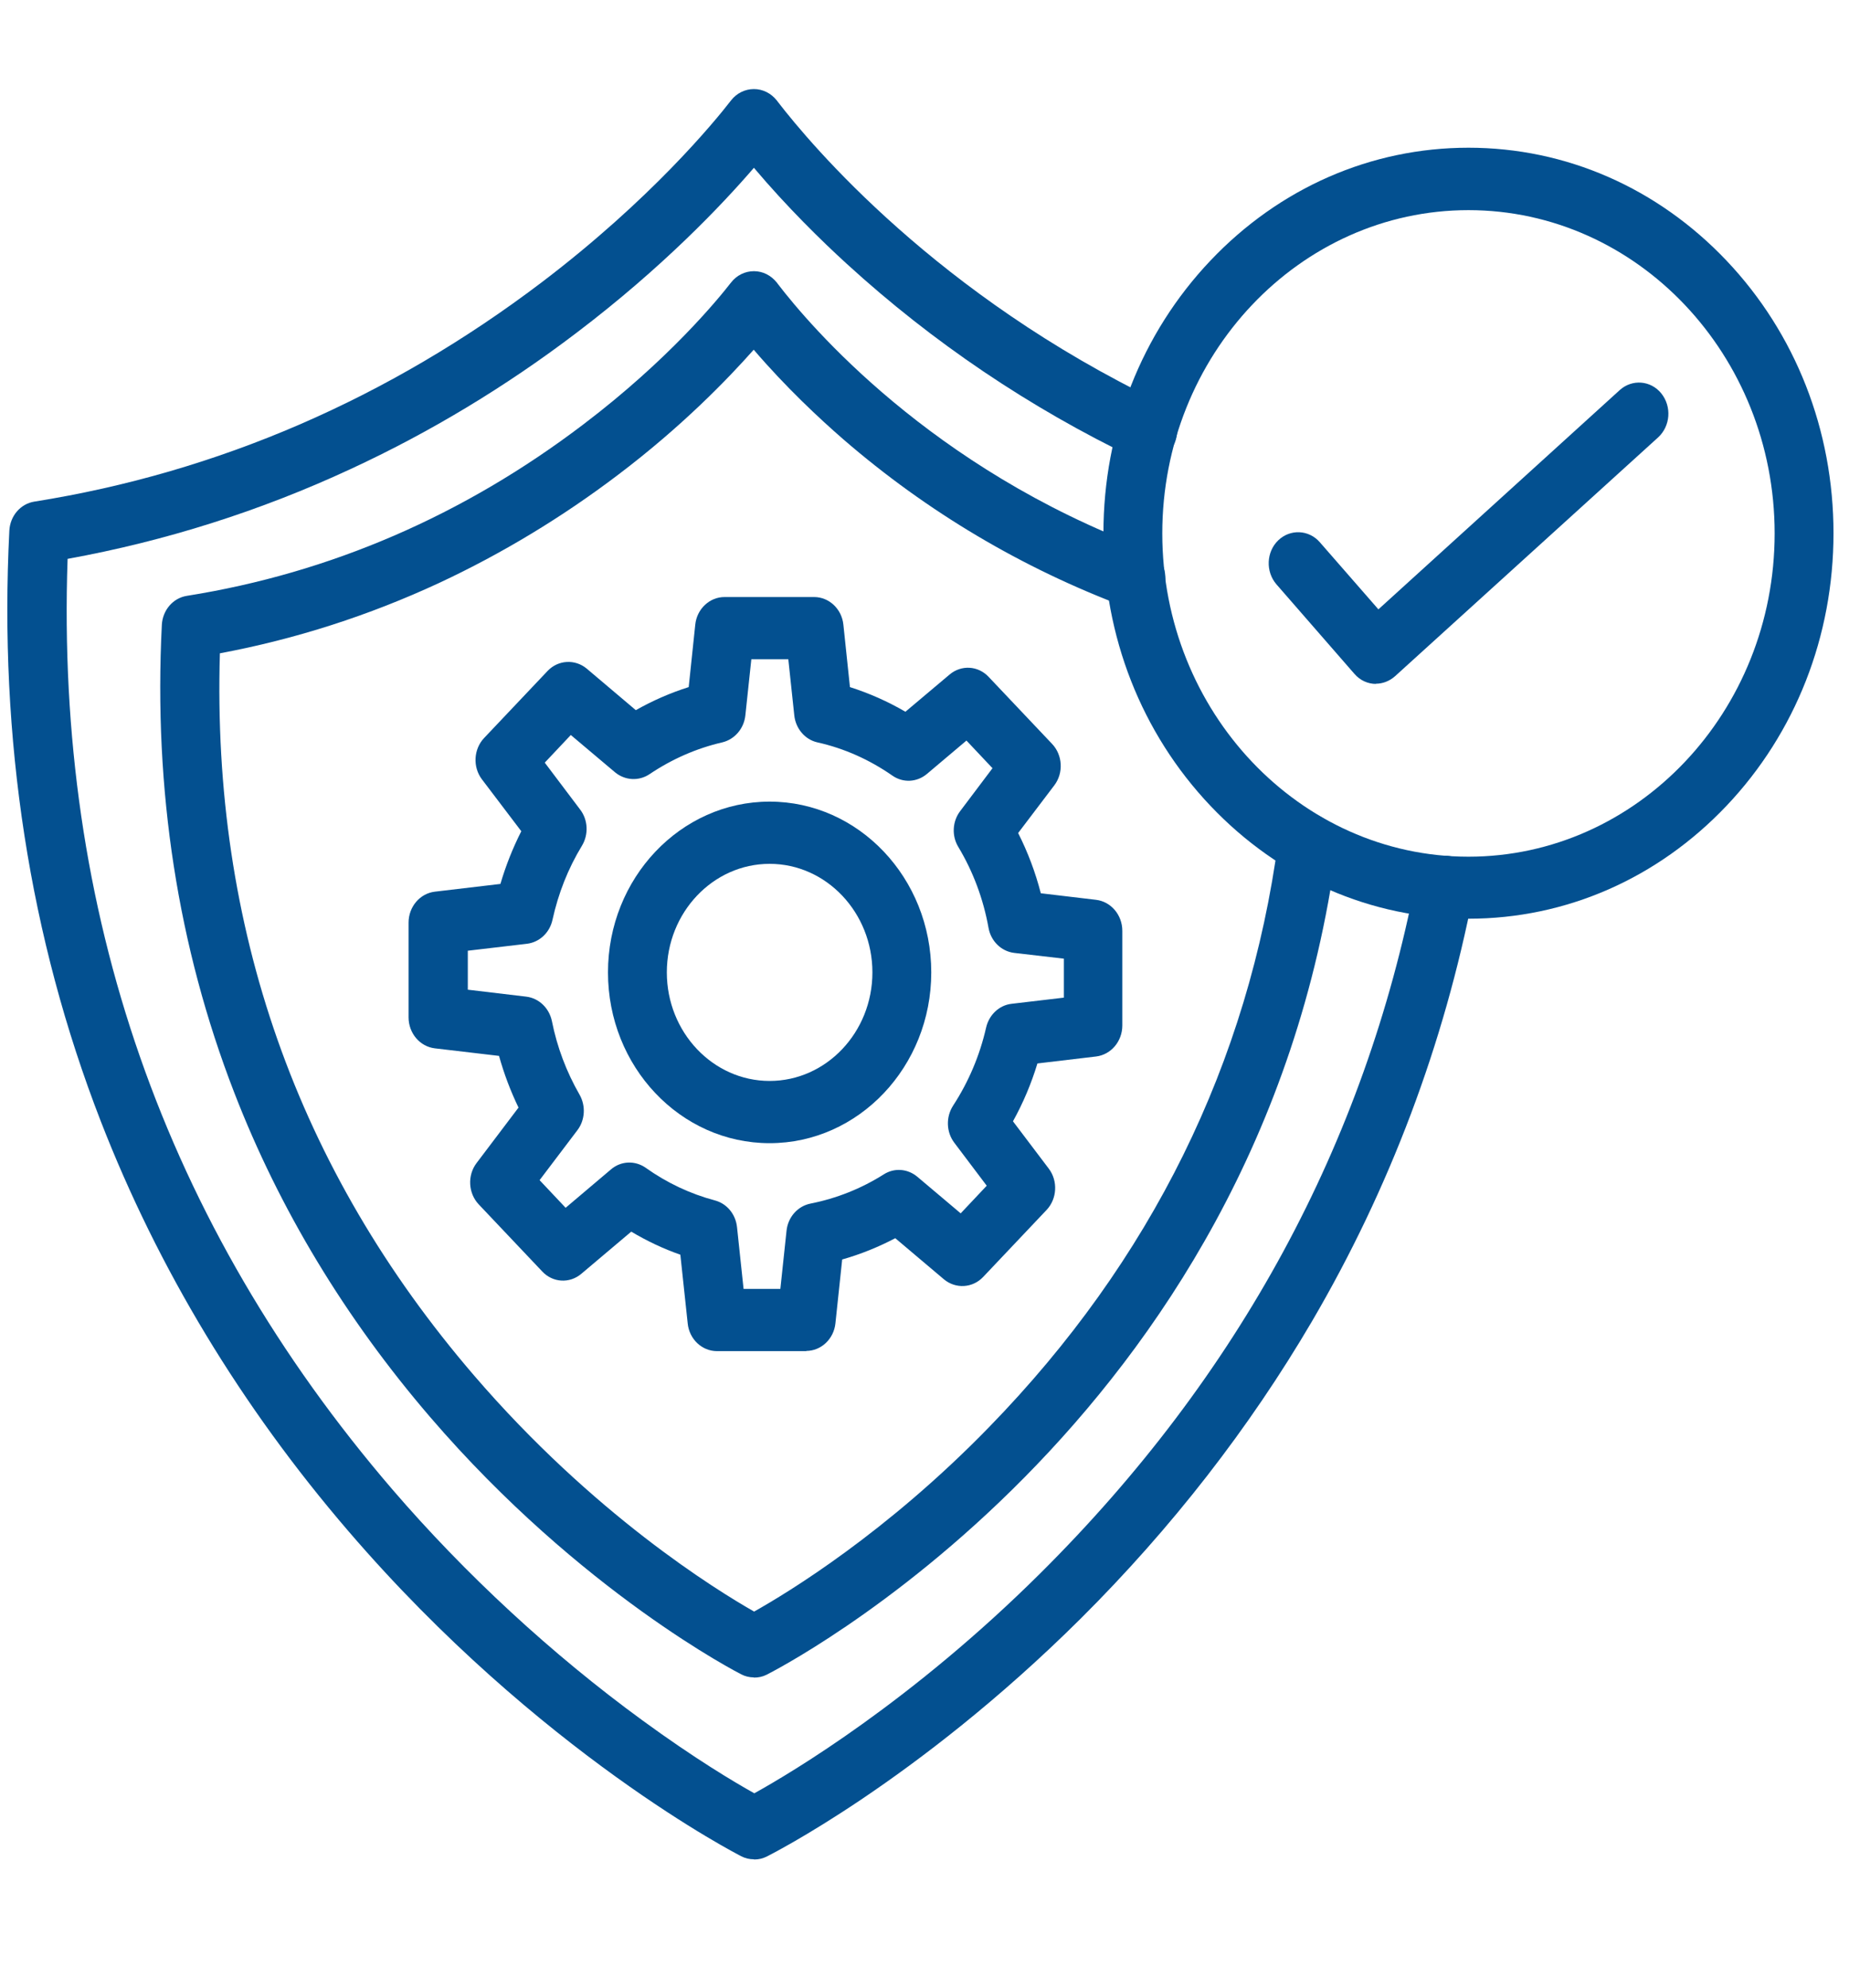 <svg xmlns="http://www.w3.org/2000/svg" xmlns:xlink="http://www.w3.org/1999/xlink" id="Layer_1" viewBox="0 0 93 100"><defs><style>      .st0 {        fill: none;      }      .st1 {        fill: #035090;      }      .st2 {        clip-path: url(#clippath);      }    </style><clipPath id="clippath"><rect class="st0" y="0" width="92.59" height="100"></rect></clipPath></defs><g class="st2"><g><path class="st1" d="M37.91,93.52c-.21,0-.43-.05-.62-.15-.1-.05-10.17-5.18-19.77-16.36-5.38-6.26-9.57-13.2-12.45-20.61C1.49,47.18-.06,37.18.47,26.69c.04-.74.56-1.35,1.26-1.46,9.24-1.47,17.82-5.19,25.53-11.04,5.46-4.15,8.66-8.04,9.51-9.14.28-.36.7-.57,1.15-.57s.86.21,1.15.57l.06.08c1.68,2.18,8.03,9.73,19.21,15.09.75.36,1.07,1.29.74,2.07-.34.79-1.22,1.14-1.96.78-5.32-2.55-10.21-5.85-14.53-9.8-1.26-1.15-3-2.85-4.67-4.83-1.61,1.87-4.6,5.02-8.91,8.29-3.56,2.71-7.39,5.02-11.37,6.86-4.56,2.12-9.34,3.63-14.24,4.52-.61,17.73,4.88,33.47,16.33,46.8,3.68,4.28,8.03,8.3,12.58,11.62,2.64,1.93,4.66,3.13,5.63,3.67,1.91-1.06,7.92-4.64,14.39-11.07,9.97-9.91,16.32-21.63,18.88-34.84.16-.85.95-1.39,1.75-1.22.8.17,1.32,1,1.15,1.85-1.48,7.61-4.21,14.86-8.12,21.54-3.15,5.37-7.06,10.4-11.63,14.95-8.28,8.23-15.72,11.93-15.79,11.97-.2.1-.41.15-.63.15Z"></path><path class="st1" d="M37.91,84.37c-.21,0-.43-.05-.62-.15-.08-.04-8.06-4.1-15.66-12.95-4.26-4.96-7.58-10.45-9.85-16.32-2.83-7.31-4.06-15.22-3.64-23.52.04-.74.56-1.35,1.26-1.46,7.22-1.15,13.93-4.05,19.95-8.63,4.27-3.24,6.76-6.28,7.42-7.13.28-.36.7-.57,1.15-.57s.86.21,1.15.57l.06.08c1.61,2.1,7.69,9.26,18.5,13.3.77.29,1.17,1.18.9,2-.27.81-1.12,1.24-1.89.95-5.21-1.95-10-4.79-14.22-8.44-1.22-1.06-2.9-2.63-4.51-4.51-1.33,1.5-3.61,3.86-6.82,6.29-2.82,2.14-5.85,3.97-9,5.44-3.53,1.64-7.23,2.83-11.03,3.54-.41,13.76,3.88,25.97,12.78,36.32,6,6.98,12.16,10.78,14.09,11.88,1.71-.96,6.66-3.97,11.82-9.28,8.15-8.37,13.05-18.31,14.55-29.52.11-.86.86-1.45,1.67-1.33.81.12,1.37.91,1.26,1.77-3.89,29.05-28.44,41.42-28.68,41.54-.2.1-.41.14-.63.14Z"></path><path class="st1" d="M73.86,46.21c-4.9,0-9.51-2.02-12.98-5.68-3.47-3.66-5.38-8.53-5.38-13.71s1.91-10.05,5.38-13.71c3.47-3.66,8.08-5.68,12.98-5.68s9.51,2.02,12.98,5.68c3.47,3.66,5.38,8.53,5.38,13.71s-1.91,10.05-5.38,13.71c-3.47,3.66-8.08,5.68-12.98,5.68ZM73.86,10.57c-8.49,0-15.4,7.29-15.4,16.26s6.91,16.26,15.4,16.26,15.4-7.29,15.4-16.26-6.91-16.26-15.4-16.26Z"></path><path class="st1" d="M69.21,34.4c-.4,0-.8-.17-1.09-.51l-3.92-4.5c-.55-.64-.51-1.63.09-2.21.6-.58,1.54-.54,2.09.09l2.95,3.38,12.14-11.03c.62-.56,1.56-.49,2.09.17.53.66.46,1.64-.16,2.21l-13.23,12.01c-.28.25-.62.38-.97.38Z"></path><path class="st1" d="M38.71,57.5c-4.49,0-8.13-3.85-8.13-8.59s3.65-8.59,8.13-8.59,8.13,3.85,8.13,8.59-3.65,8.59-8.13,8.59ZM38.71,43.45c-2.85,0-5.17,2.45-5.17,5.46s2.32,5.46,5.17,5.46,5.17-2.45,5.17-5.46-2.32-5.46-5.17-5.46Z"></path><path class="st1" d="M40.57,67.96h-4.51c-.75,0-1.39-.6-1.47-1.39l-.37-3.46c-.86-.3-1.68-.69-2.47-1.16l-2.51,2.12c-.59.5-1.44.45-1.97-.12l-3.19-3.37c-.53-.56-.58-1.46-.11-2.08l2.11-2.79c-.4-.83-.73-1.7-.98-2.6l-3.23-.38c-.75-.09-1.32-.76-1.32-1.56v-4.76c0-.8.57-1.47,1.32-1.56l3.3-.39c.27-.92.62-1.8,1.05-2.65l-1.98-2.61c-.47-.62-.42-1.52.11-2.08l3.19-3.37c.53-.56,1.38-.61,1.97-.12l2.47,2.09c.85-.48,1.74-.87,2.66-1.16l.33-3.14c.08-.79.72-1.39,1.47-1.39h4.51c.75,0,1.39.6,1.47,1.39l.33,3.14c.97.31,1.9.72,2.79,1.24l2.22-1.87c.59-.5,1.44-.45,1.97.12l3.19,3.37c.53.56.58,1.46.11,2.08l-1.82,2.4c.49.97.87,1.98,1.14,3.03l2.78.33c.75.09,1.32.76,1.32,1.56v4.76c0,.8-.57,1.47-1.32,1.56l-2.95.35c-.31,1.02-.72,1.99-1.23,2.91l1.8,2.38c.47.62.42,1.52-.11,2.08l-3.19,3.37c-.53.56-1.38.61-1.97.12l-2.45-2.07c-.86.45-1.75.81-2.67,1.07l-.34,3.21c-.08.79-.72,1.39-1.47,1.39ZM37.39,64.83h1.86l.31-2.92c.07-.69.56-1.24,1.2-1.37,1.31-.26,2.55-.75,3.69-1.47.53-.34,1.2-.29,1.69.12l2.18,1.84,1.31-1.39-1.63-2.16c-.41-.54-.43-1.3-.06-1.87.78-1.2,1.34-2.52,1.66-3.93.15-.64.66-1.12,1.28-1.19l2.63-.31v-1.96l-2.5-.29c-.65-.08-1.17-.59-1.29-1.26-.26-1.45-.77-2.82-1.52-4.07-.34-.56-.3-1.29.1-1.81l1.62-2.15-1.31-1.39-1.99,1.68c-.5.42-1.2.46-1.74.08-1.15-.8-2.42-1.37-3.77-1.67-.62-.14-1.09-.69-1.16-1.36l-.3-2.82h-1.86l-.3,2.82c-.07.67-.54,1.21-1.16,1.36-1.3.3-2.53.84-3.66,1.6-.54.36-1.23.32-1.73-.09l-2.23-1.88-1.31,1.39,1.78,2.36c.4.52.43,1.26.09,1.82-.7,1.15-1.19,2.4-1.48,3.72-.14.65-.65,1.13-1.28,1.21l-2.98.35v1.96l2.94.35c.64.08,1.15.57,1.29,1.23.26,1.31.73,2.55,1.39,3.7.32.56.28,1.28-.11,1.79l-1.9,2.51,1.31,1.39,2.28-1.93c.5-.43,1.21-.46,1.75-.08,1.07.76,2.24,1.31,3.48,1.64.6.16,1.04.69,1.11,1.34l.33,3.11Z"></path></g></g></svg>